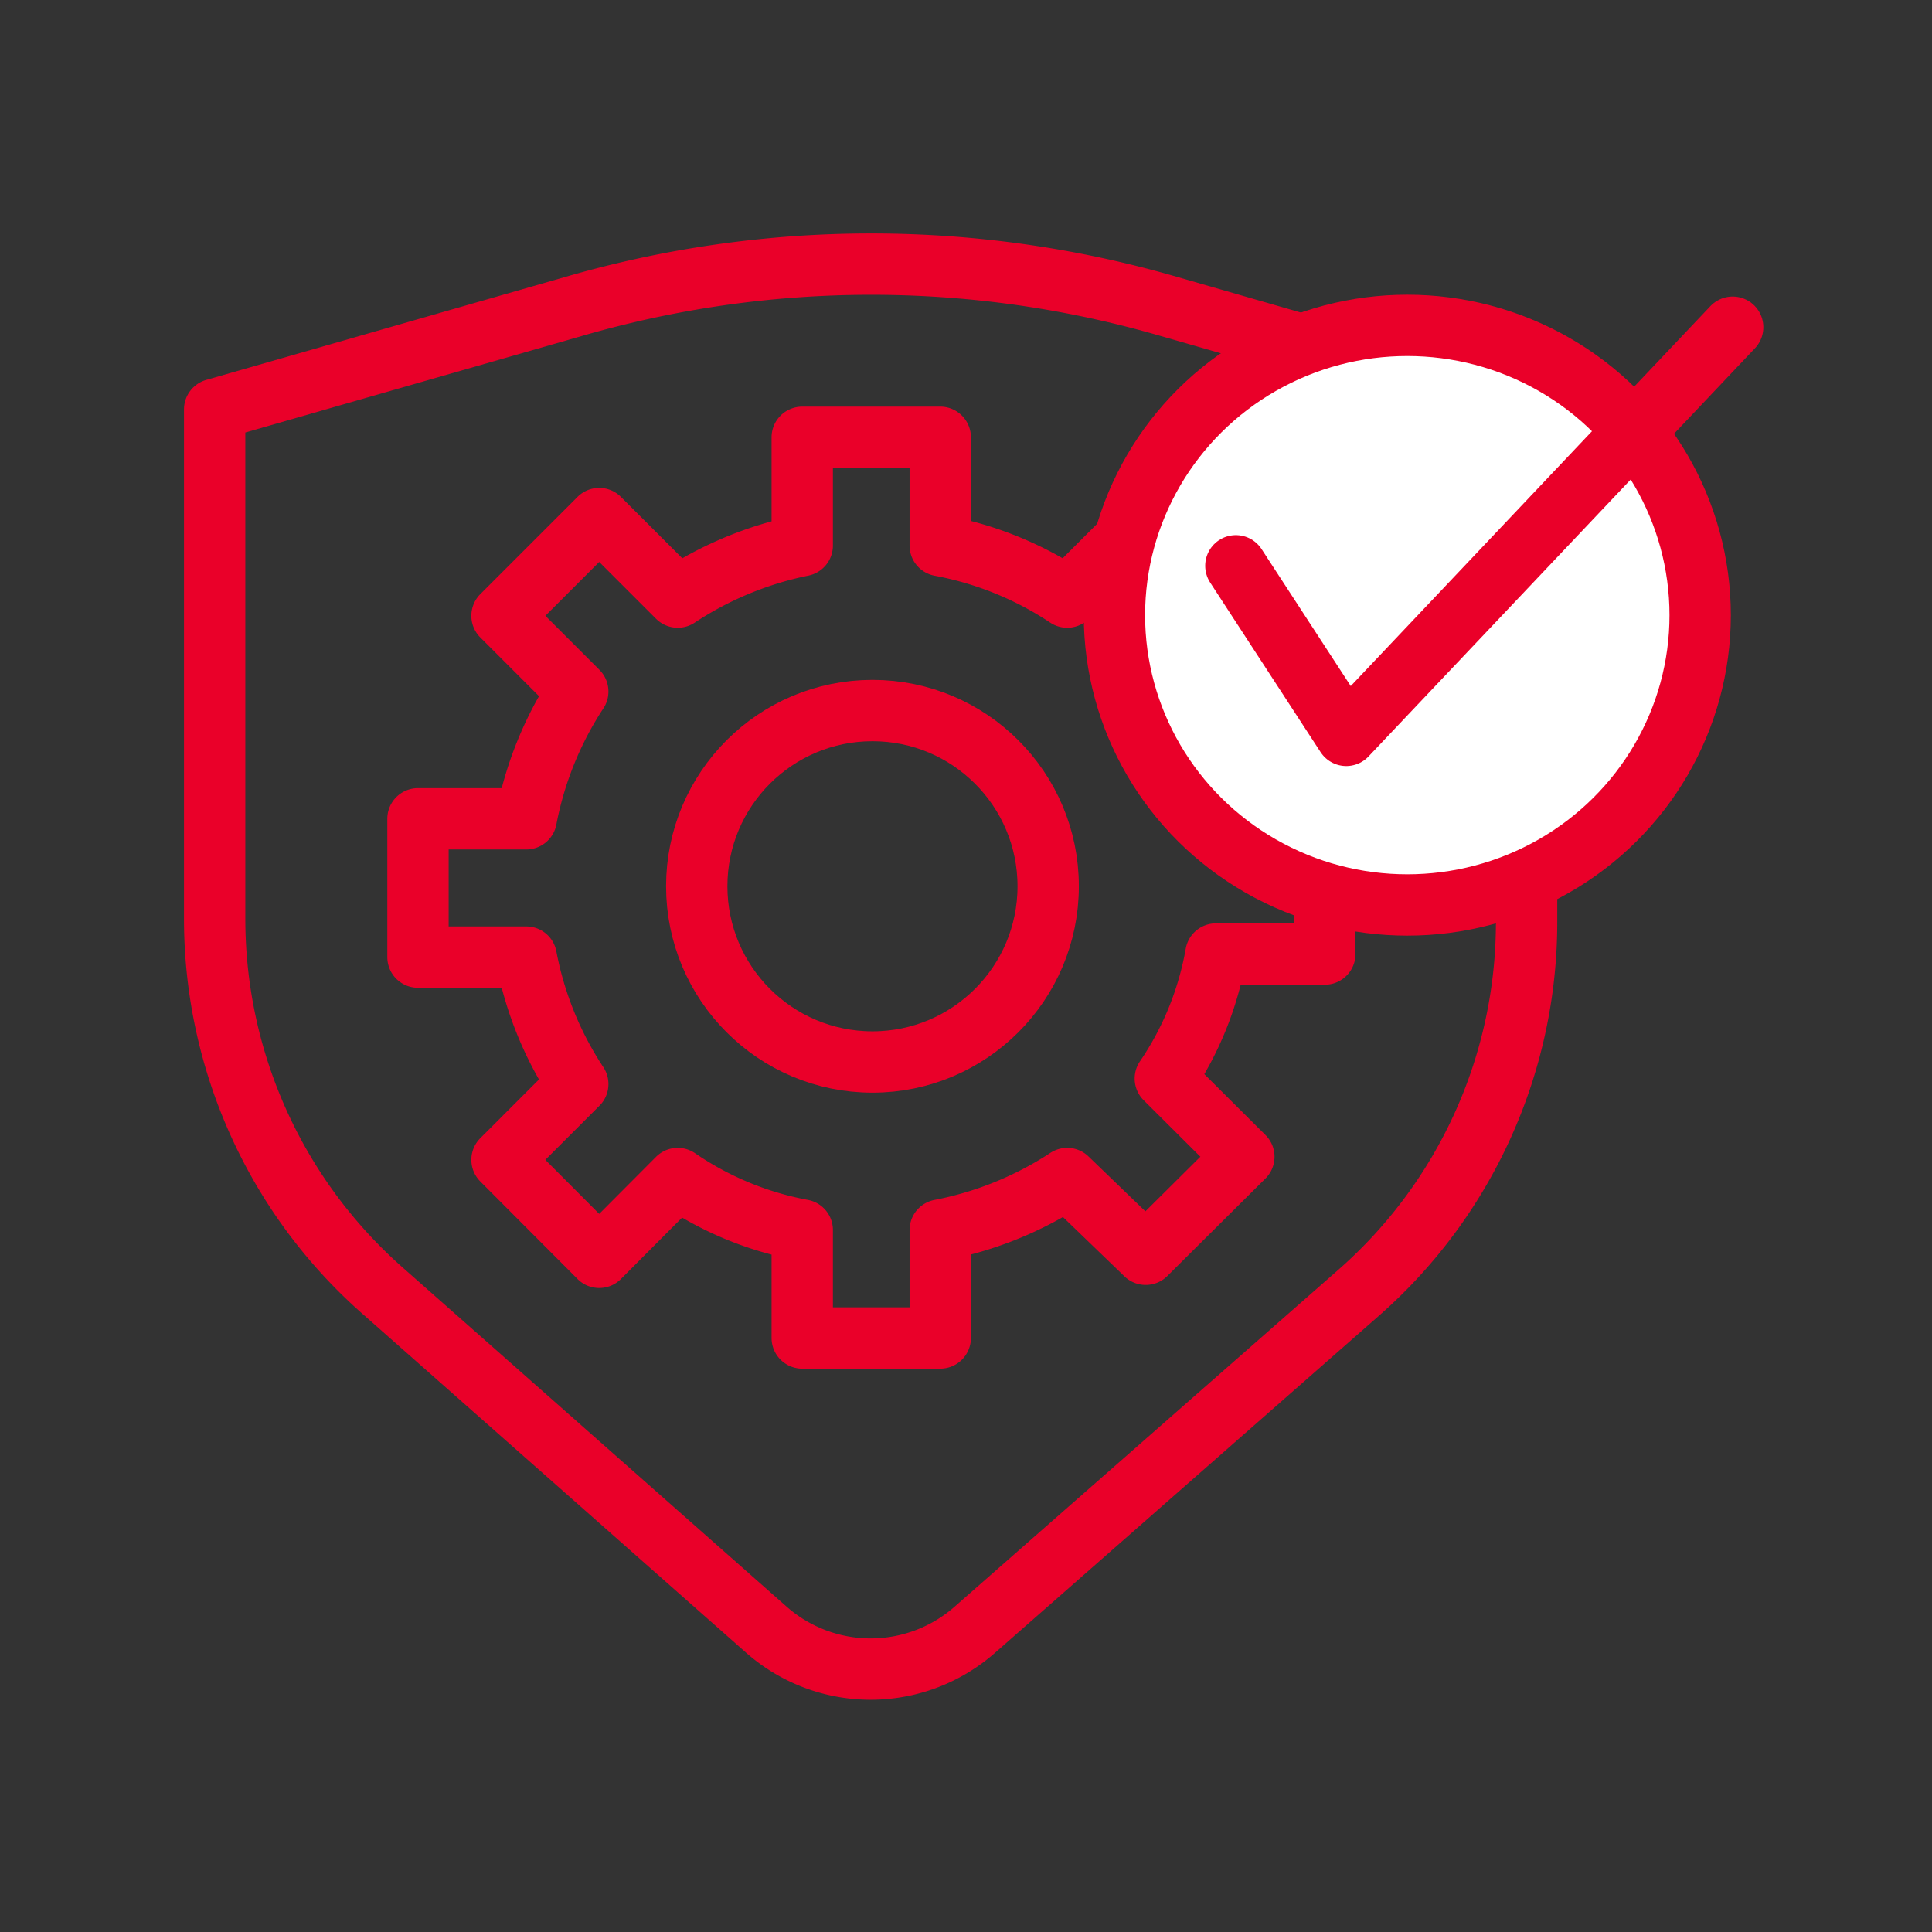 <svg id="Capa_1" data-name="Capa 1" xmlns="http://www.w3.org/2000/svg" viewBox="0 0 63 63"><rect x="0" y="0" width="63" height="63" fill="#333333" stroke="none"/><defs><style>.cls-1{fill:none;}.cls-1,.cls-2{stroke:#ea0029;stroke-linecap:round;stroke-linejoin:round;stroke-width:2px;}.cls-2{fill:#fff;}</style></defs><path class="cls-1" d="M49.78,13.35,38.14,10a34.81,34.81,0,0,0-19.46,0L7,13.35V30A16.16,16.16,0,0,0,12.49,42.1L25,53.15a5.14,5.14,0,0,0,6.78,0l12.53-11A16.08,16.08,0,0,0,49.78,30Z"/><path class="cls-1" d="M39.65,31.11A10.42,10.42,0,0,1,38,35.17l2.56,2.55L37.36,40.9,34.8,38.43a11.51,11.51,0,0,1-4.14,1.68v3.52h-4.5V40.11a10.59,10.59,0,0,1-4.06-1.68L19.54,41l-3.17-3.18,2.47-2.47a11.34,11.34,0,0,1-1.68-4.14H13.63V26.7h3.53a11.46,11.46,0,0,1,1.68-4.15l-2.47-2.47,3.17-3.17,2.56,2.56a11.52,11.52,0,0,1,4.06-1.68V14.26h4.5v3.53a11.17,11.17,0,0,1,4.14,1.68l2.56-2.56,3.18,3.17L38,22.64a11.68,11.68,0,0,1,1.67,4.06h3.53v4.41Z"/><circle class="cls-1" cx="28.45" cy="28.9" r="5.73"/><ellipse class="cls-2" cx="45.89" cy="20.06" rx="9.55" ry="9.45"/><polyline class="cls-1" points="40.3 18.45 43.9 23.98 56.5 10.67"/></svg>